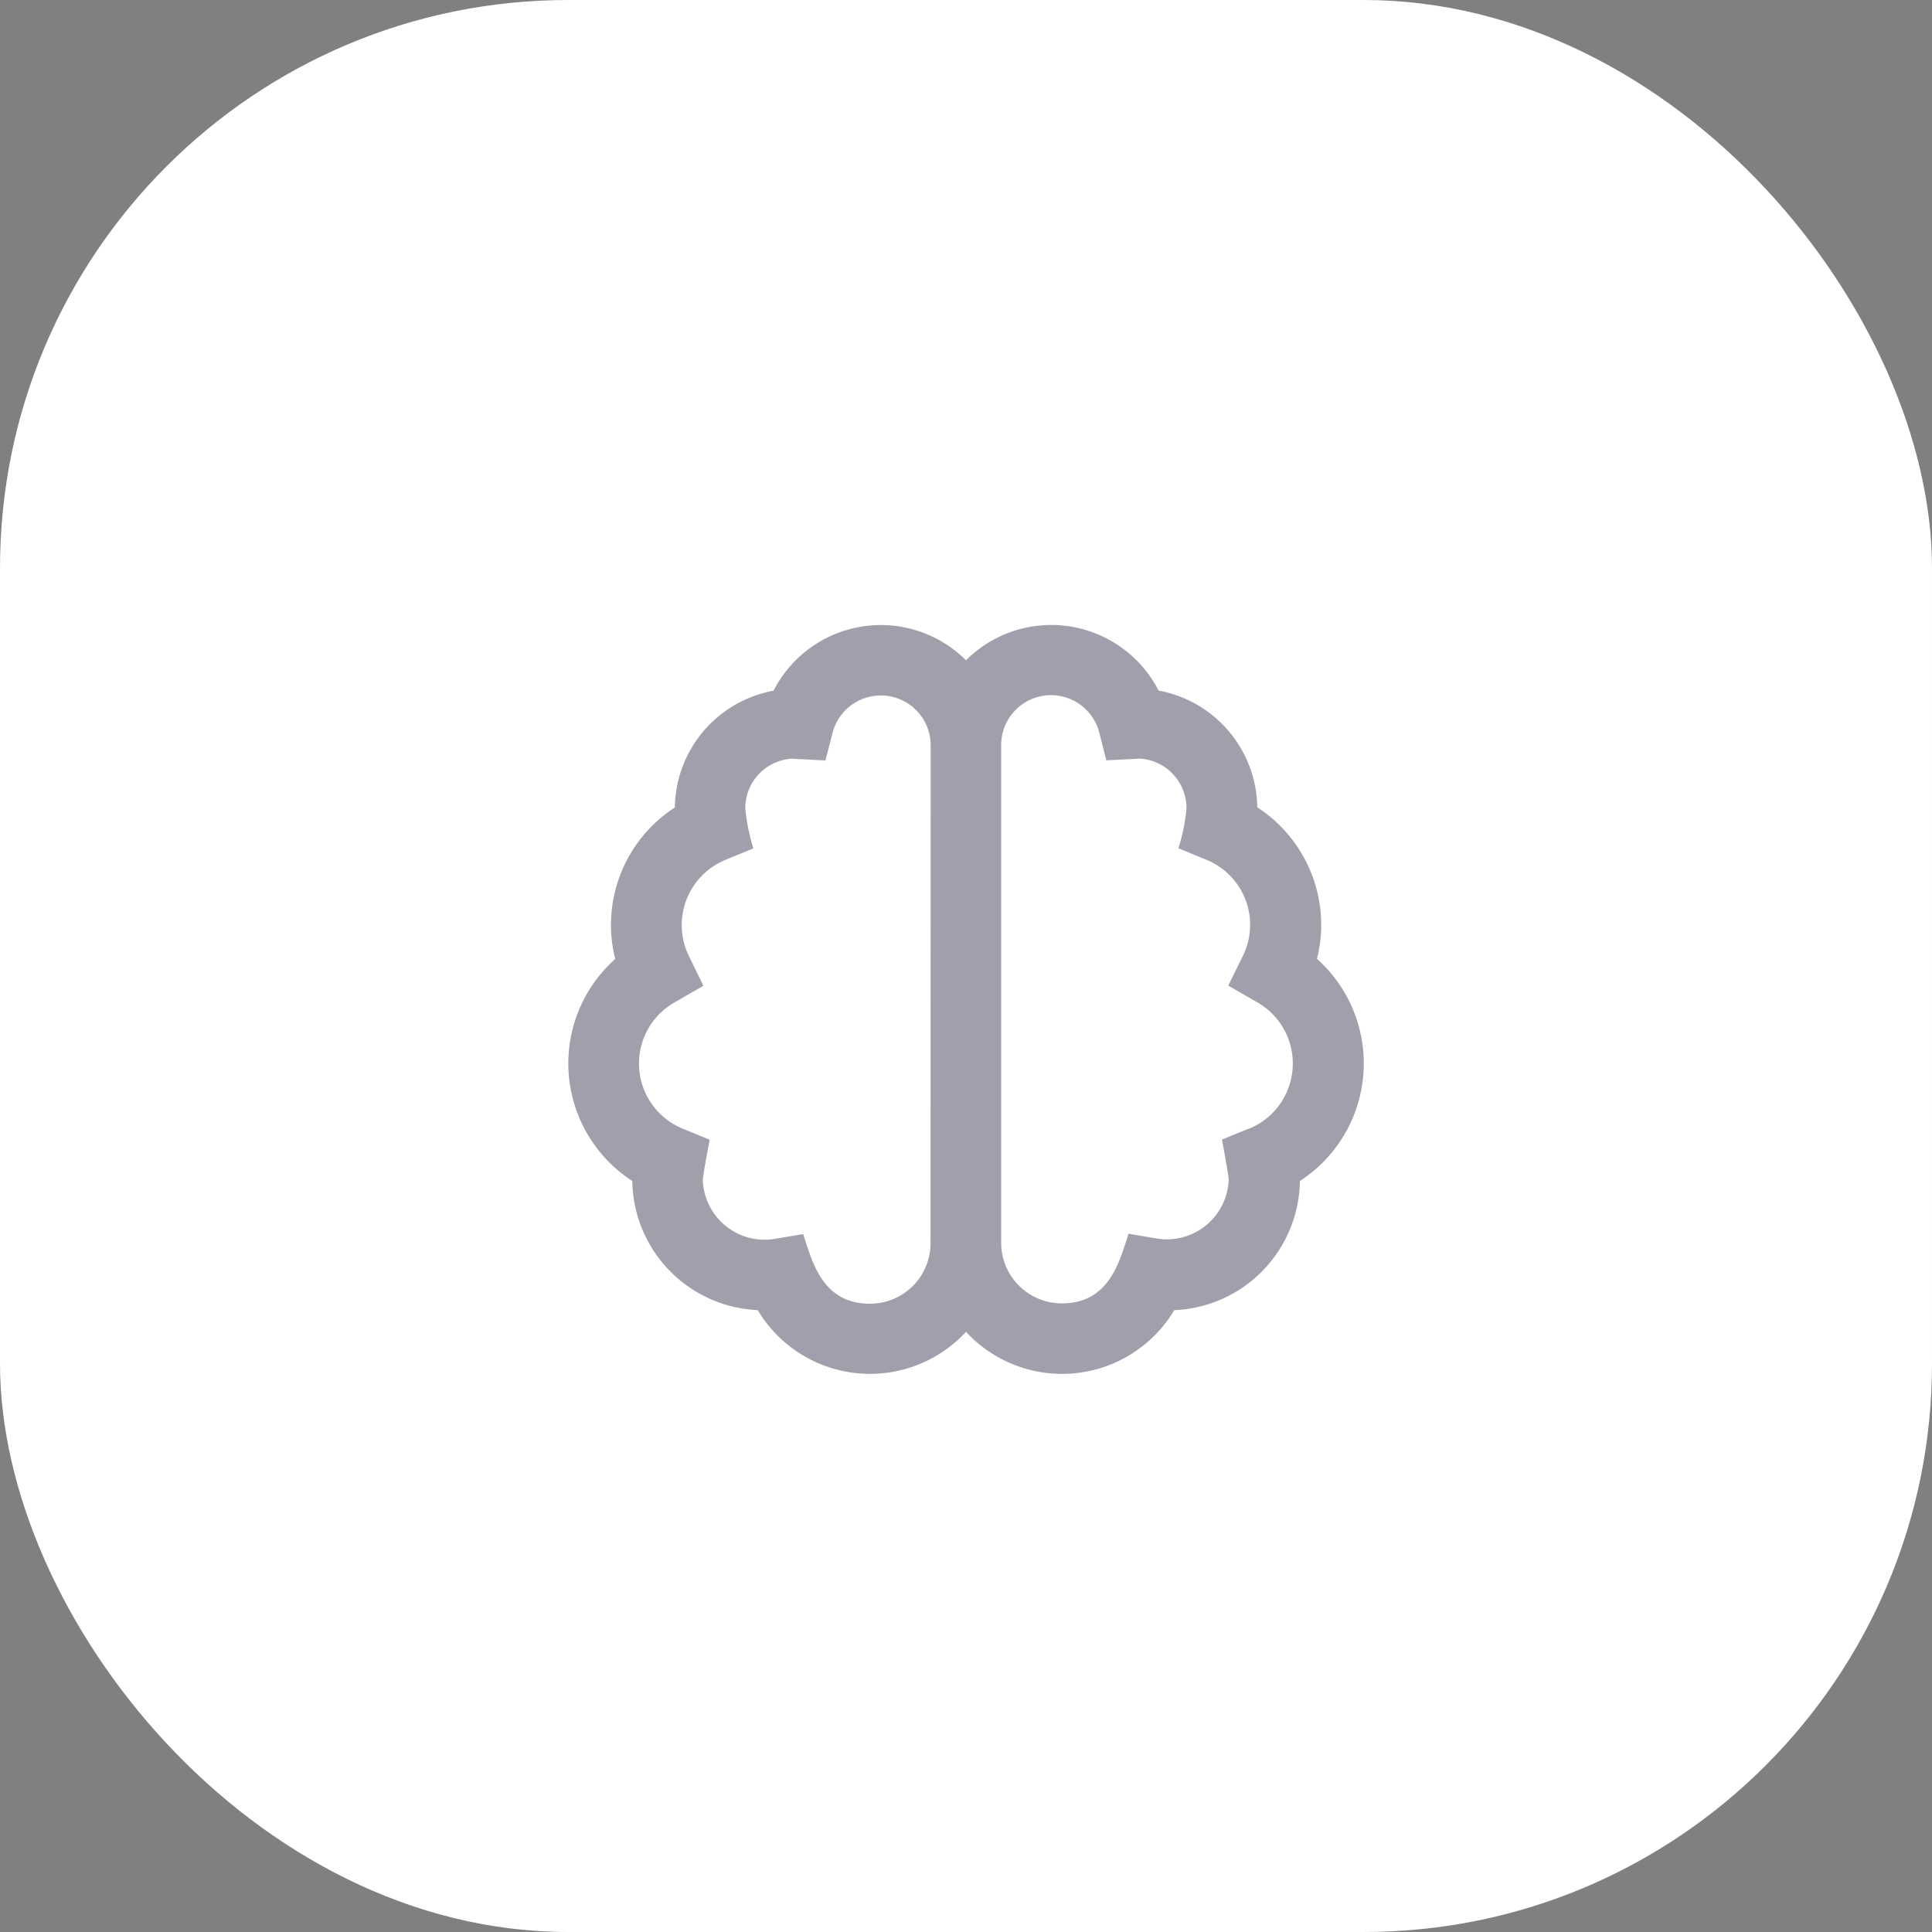 <svg xmlns="http://www.w3.org/2000/svg" width="34" height="34" viewBox="0 0 34 34"><rect x="0" y="0" width="34" height="34" fill="#808080" stroke="none"/><defs><style>.a{fill:#fff;}.b{fill:#43425d;opacity:0.5;}</style></defs><rect class="a" width="34" height="34" rx="10"/><path class="b" d="M13.176,5.874a2.408,2.408,0,0,0,.075-.592,2.471,2.471,0,0,0-1.125-2.075,2.119,2.119,0,0,0-1.737-2.054A2.122,2.122,0,0,0,7,.62a2.121,2.121,0,0,0-3.387.535A2.119,2.119,0,0,0,1.876,3.21,2.465,2.465,0,0,0,.752,5.284a2.439,2.439,0,0,0,.075.592,2.462,2.462,0,0,0,.3,3.907,2.309,2.309,0,0,0,2.208,2.273A2.3,2.3,0,0,0,7,12.438a2.3,2.3,0,0,0,3.665-.381,2.308,2.308,0,0,0,2.211-2.273,2.467,2.467,0,0,0,.3-3.91Zm-6.8,5.009a1.064,1.064,0,0,1-1.068,1.06c-.847,0-1.017-.759-1.174-1.225l-.523.088A1.089,1.089,0,0,1,2.368,9.763c0-.072.121-.705.121-.705l-.468-.193a1.238,1.238,0,0,1-.142-2.229l.5-.288L2.126,5.83a1.241,1.241,0,0,1,.646-1.7l.486-.2a3.515,3.515,0,0,1-.142-.7.871.871,0,0,1,.821-.878l.589.031L4.651,1.9a.877.877,0,0,1,1.727.216Zm5.6-2.021-.471.193s.118.633.118.705A1.09,1.09,0,0,1,10.384,10.8l-.523-.088c-.157.468-.327,1.225-1.174,1.225a1.066,1.066,0,0,1-1.068-1.06V2.111a.877.877,0,0,1,1.727-.216l.124.486.589-.031a.874.874,0,0,1,.821.878,3.289,3.289,0,0,1-.142.7l.486.2a1.237,1.237,0,0,1,.646,1.7l-.255.517.5.288A1.24,1.24,0,0,1,11.985,8.862Z" transform="translate(10 11)"/></svg>
